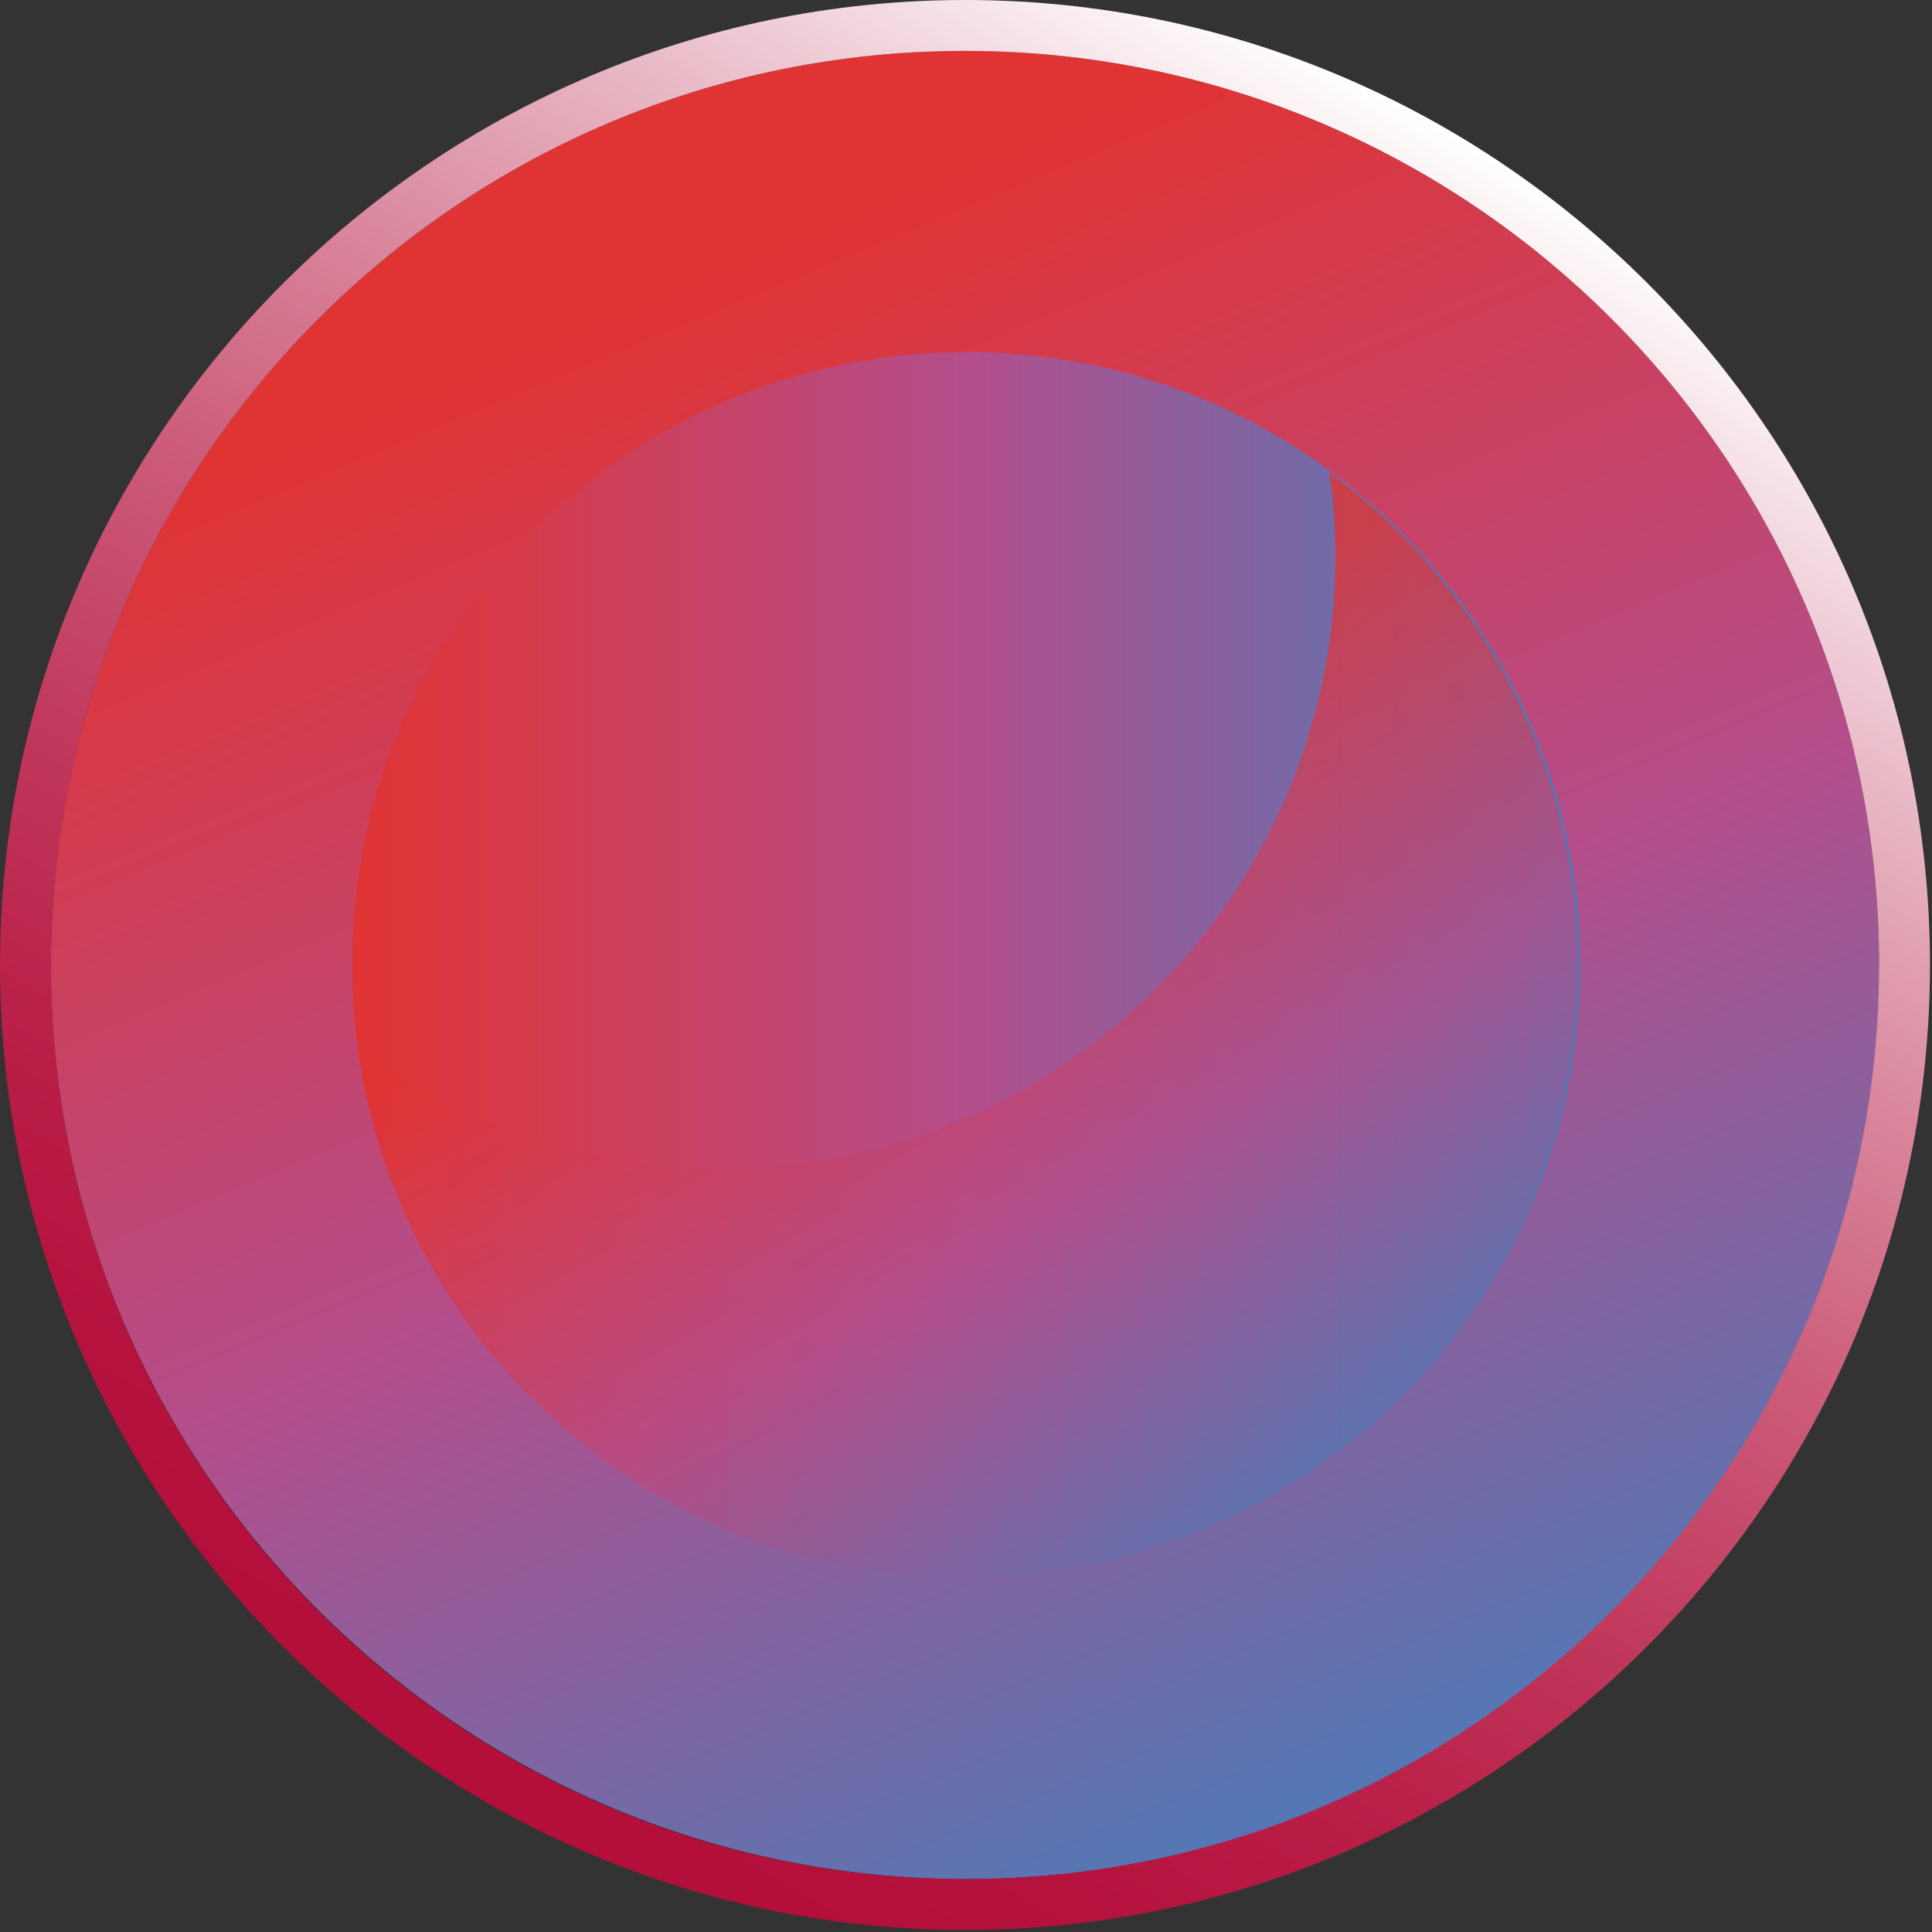 <?xml version="1.0" encoding="UTF-8"?><svg xmlns="http://www.w3.org/2000/svg" xmlns:xlink="http://www.w3.org/1999/xlink" viewBox="0 0 9.49 9.49"><rect x="0" y="0" width="9.49" height="9.49" fill="#333333" stroke="none"/><defs><style>.cls-1{fill:url(#Dégradé_sans_nom_8);}.cls-2{isolation:isolate;}.cls-3{mix-blend-mode:multiply;opacity:.8;}.cls-4{fill:url(#Dégradé_sans_nom_8-4);}.cls-5{fill:url(#Dégradé_sans_nom_8-3);}.cls-6{fill:url(#Dégradé_sans_nom_8-2);}.cls-7{fill:url(#Dégradé_sans_nom_234);}</style><linearGradient id="Dégradé_sans_nom_8" x1="3.33" y1="1.34" x2="6.69" y2="9.41" gradientUnits="userSpaceOnUse"><stop offset="0" stop-color="#e03333"/><stop offset=".5" stop-color="#b44e8c"/><stop offset="1" stop-color="#457eba"/></linearGradient><linearGradient id="Dégradé_sans_nom_234" x1="7.11" y1=".64" x2="2.37" y2="8.85" gradientUnits="userSpaceOnUse"><stop offset="0" stop-color="#fff"/><stop offset=".02" stop-color="#fcf6f7"/><stop offset=".18" stop-color="#e9b9c6"/><stop offset=".33" stop-color="#d9859b"/><stop offset=".48" stop-color="#cb5a78"/><stop offset=".63" stop-color="#c1395d"/><stop offset=".76" stop-color="#ba2149"/><stop offset=".89" stop-color="#b5123e"/><stop offset="1" stop-color="#b40e3a"/></linearGradient><linearGradient id="Dégradé_sans_nom_8-2" x1="1.74" y1="4.74" x2="7.75" y2="4.74" xlink:href="#Dégradé_sans_nom_8"/><linearGradient id="Dégradé_sans_nom_8-3" x1="1.74" y1="4.74" x2="7.75" y2="4.74" xlink:href="#Dégradé_sans_nom_8"/><linearGradient id="Dégradé_sans_nom_8-4" x1="4.29" y1="3.95" x2="6.46" y2="7.7" xlink:href="#Dégradé_sans_nom_8"/></defs><g class="cls-2"><g id="Layer_2"><g id="Layer_1-2"><g><g><path class="cls-1" d="M9.24,4.74c0,2.48-2.01,4.49-4.49,4.49S.25,7.22,.25,4.74,2.26,.25,4.74,.25s4.49,2.01,4.49,4.49Z"/><path class="cls-7" d="M4.74,.25c2.48,0,4.49,2.01,4.49,4.49s-2.01,4.49-4.49,4.49S.25,7.22,.25,4.74,2.26,.25,4.74,.25m0-.25C2.13,0,0,2.13,0,4.74s2.13,4.74,4.74,4.74,4.74-2.13,4.74-4.74S7.36,0,4.74,0h0Z"/></g><g><path class="cls-6" d="M7.75,4.74c0,1.66-1.35,3.01-3.01,3.01s-3.01-1.35-3.01-3.01S3.08,1.73,4.75,1.73s3.01,1.35,3.01,3.01Z"/><path class="cls-5" d="M4.75,2.73c1.11,0,2.01,.9,2.01,2.01s-.9,2.01-2.01,2.01-2.01-.9-2.01-2.01,.9-2.01,2.01-2.01m0-1c-1.66,0-3.01,1.35-3.01,3.01s1.35,3.01,3.01,3.01,3.01-1.35,3.01-3.01-1.35-3.01-3.01-3.01h0Z"/></g><g class="cls-3"><path class="cls-4" d="M6.53,2.32c.02,.13,.03,.27,.03,.41,0,1.66-1.35,3.01-3.01,3.01-.67,0-1.29-.22-1.79-.59,.2,1.47,1.46,2.6,2.98,2.6,1.66,0,3.01-1.35,3.01-3.01,0-.99-.48-1.87-1.22-2.42Z"/></g></g></g></g></g></svg>